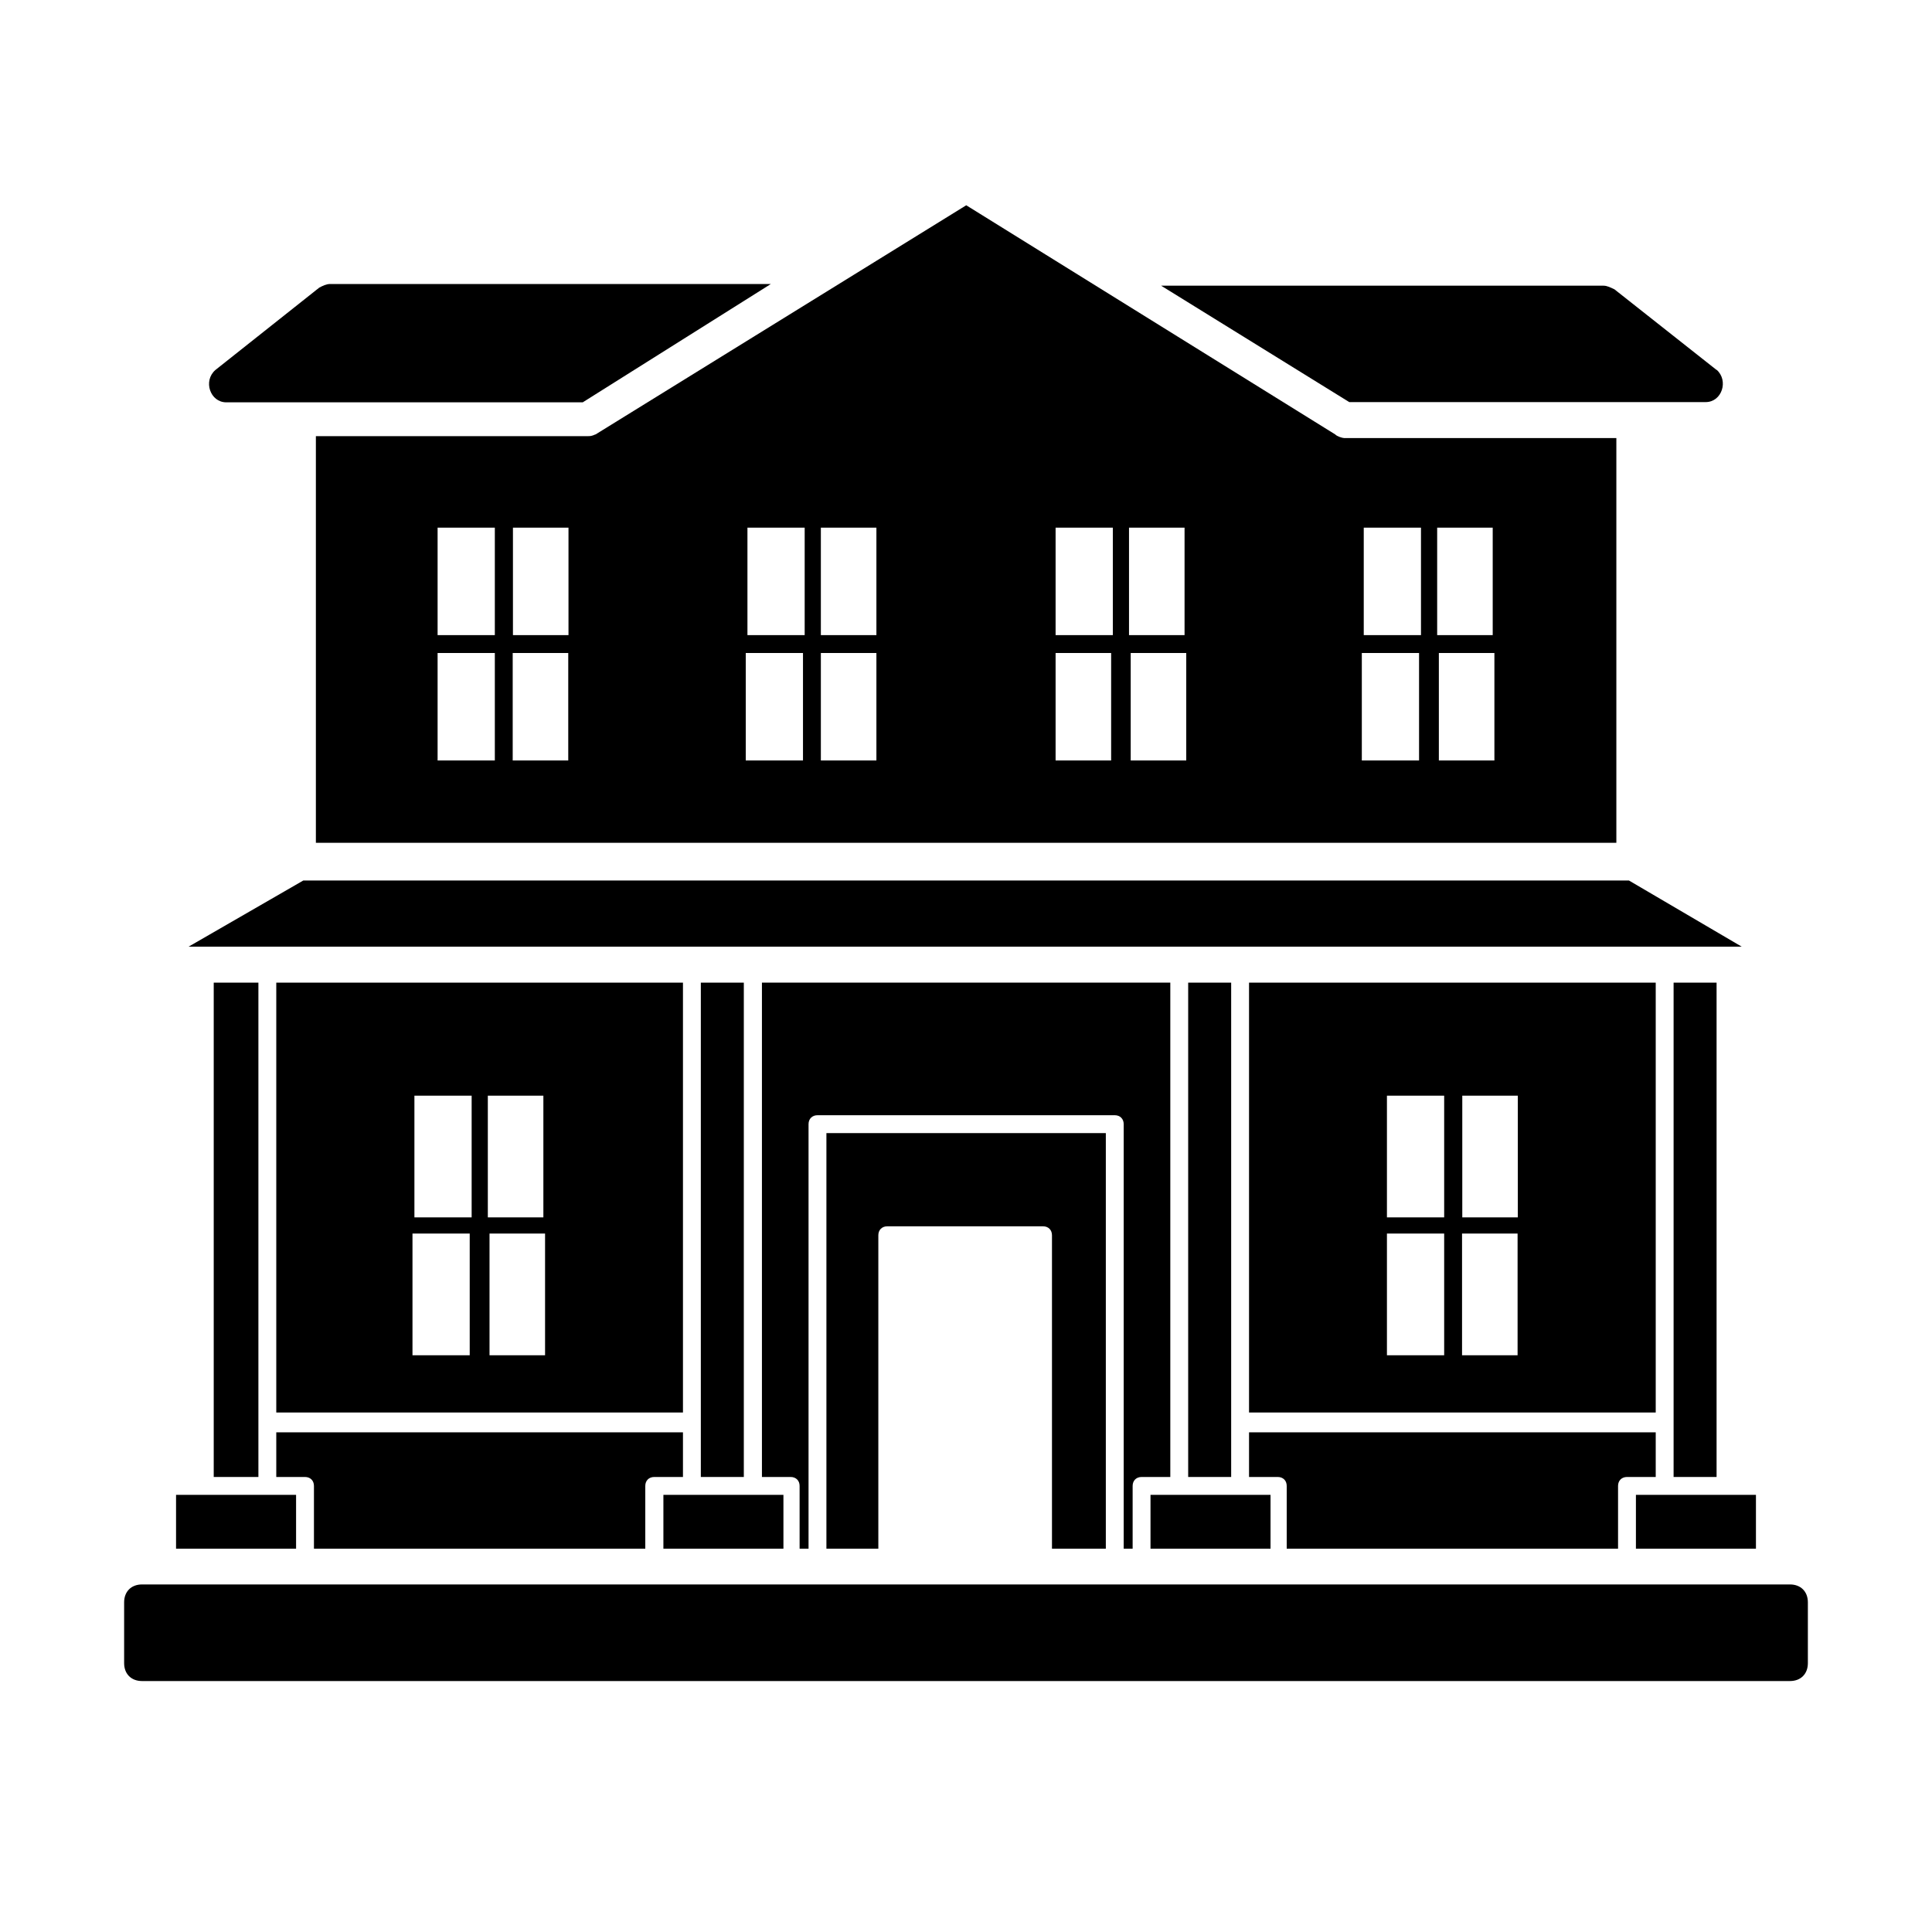<svg xmlns="http://www.w3.org/2000/svg" viewBox="0 0 80 79"><path d="M10.7,40.69h-1.85v20.47h1.85v-20.47Z"></path><path d="M7.29,61.9h4.97v2.23h-4.97v-2.23Z"></path><path d="M28.28,58.49v-17.8H11.44v17.8h16.84ZM19.45,51.15v4.97h-2.37v-5.04h2.37v.07ZM17.16,50.41v-5.04h2.37v5.04h-2.37ZM22.57,51.15v4.97h-2.3v-5.04h2.3v.07ZM20.2,50.41v-5.04h2.3v5.04h-2.3Z"></path><path d="M26.72,64.13v-2.6c0-.22.15-.37.37-.37h1.19v-1.85H11.44v1.85h1.19c.22,0,.37.15.37.37v2.6h13.72Z"></path><path d="M29.02,40.69h1.78v20.47h-1.78v-20.47Z"></path><path d="M31.92,11.76H13.67c-.15,0-.3.07-.45.15l-4.3,3.41c-.52.45-.22,1.34.45,1.34h14.76l7.79-4.9Z"></path><path d="M27.47,61.9h4.97v2.23h-4.97v-2.23Z"></path><path d="M45.79,64.13v-17.21h-11.57v17.21h2.15v-12.98c0-.22.15-.37.37-.37h6.45c.22,0,.37.15.37.37v12.98h2.23Z"></path><path d="M46.9,64.13v-2.6c0-.22.15-.37.37-.37h1.19v-20.47h-16.91v20.47h1.19c.22,0,.37.15.37.37v2.6h.37v-17.58c0-.22.15-.37.37-.37h12.31c.22,0,.37.15.37.37v17.58h.37Z"></path><path d="M49.2,40.69h1.78v20.47h-1.78v-20.47Z"></path><path d="M47.64,61.9h4.97v2.23h-4.97v-2.23Z"></path><path d="M24.65,17.99q0,.07,0,0c-.15.07-.22.07-.3.07h-11.27v16.84h53.85v-16.76h-11.27c-.07,0-.3-.07-.37-.15l-15.28-9.49-15.35,9.49ZM46.01,27.04v4.45h-2.3v-4.45h2.3ZM43.71,26.3v-4.45h2.37v4.45h-2.37ZM49.12,27.04v4.45h-2.3v-4.45h2.3ZM46.75,26.3v-4.45h2.3v4.45h-2.3ZM58.76,27.04v4.45h-2.37v-4.45h2.37ZM56.47,26.3v-4.45h2.37v4.45h-2.37ZM61.88,27.04v4.45h-2.3v-4.45h2.3ZM59.51,26.3v-4.45h2.3v4.45h-2.3ZM20.49,27.04v4.45h-2.37v-4.45h2.37ZM18.12,26.3v-4.45h2.37v4.45h-2.37ZM23.53,27.04v4.45h-2.3v-4.45h2.3ZM21.24,26.3v-4.45h2.3v4.45h-2.3ZM33.25,27.04v4.45h-2.37v-4.45h2.37ZM30.95,26.3v-4.45h2.37v4.45h-2.37ZM36.29,27.04v4.45h-2.3v-4.45h2.3ZM33.99,26.3v-4.45h2.3v4.45h-2.3Z"></path><path d="M68.56,58.49v-17.8h-16.84v17.8h16.84ZM59.8,51.15v4.97h-2.37v-5.04h2.37v.07ZM57.43,50.41v-5.04h2.37v5.04h-2.37ZM62.84,51.15v4.97h-2.3v-5.04h2.3v.07ZM60.55,50.41v-5.04h2.3v5.04h-2.3Z"></path><path d="M67,64.13v-2.6c0-.22.15-.37.37-.37h1.19v-1.85h-16.84v1.85h1.19c.22,0,.37.15.37.37v2.6h13.72Z"></path><path d="M69.3,61.16h1.78v-20.47h-1.78v20.47Z"></path><path d="M67.44,36.46H12.56l-4.75,2.74h64.31l-4.67-2.74Z"></path><path d="M67.74,61.9h4.97v2.23h-4.97v-2.23Z"></path><path d="M71.08,15.32l-4.23-3.34c-.15-.07-.3-.15-.45-.15h-18.32l7.79,4.82h14.76c.67,0,.96-.89.45-1.34h0Z"></path><path d="M5.14,66.35v2.52c0,.45.3.74.74.74h68.24c.45,0,.74-.3.74-.74v-2.52c0-.45-.3-.74-.74-.74H5.88c-.45,0-.74.3-.74.74Z"></path></svg>